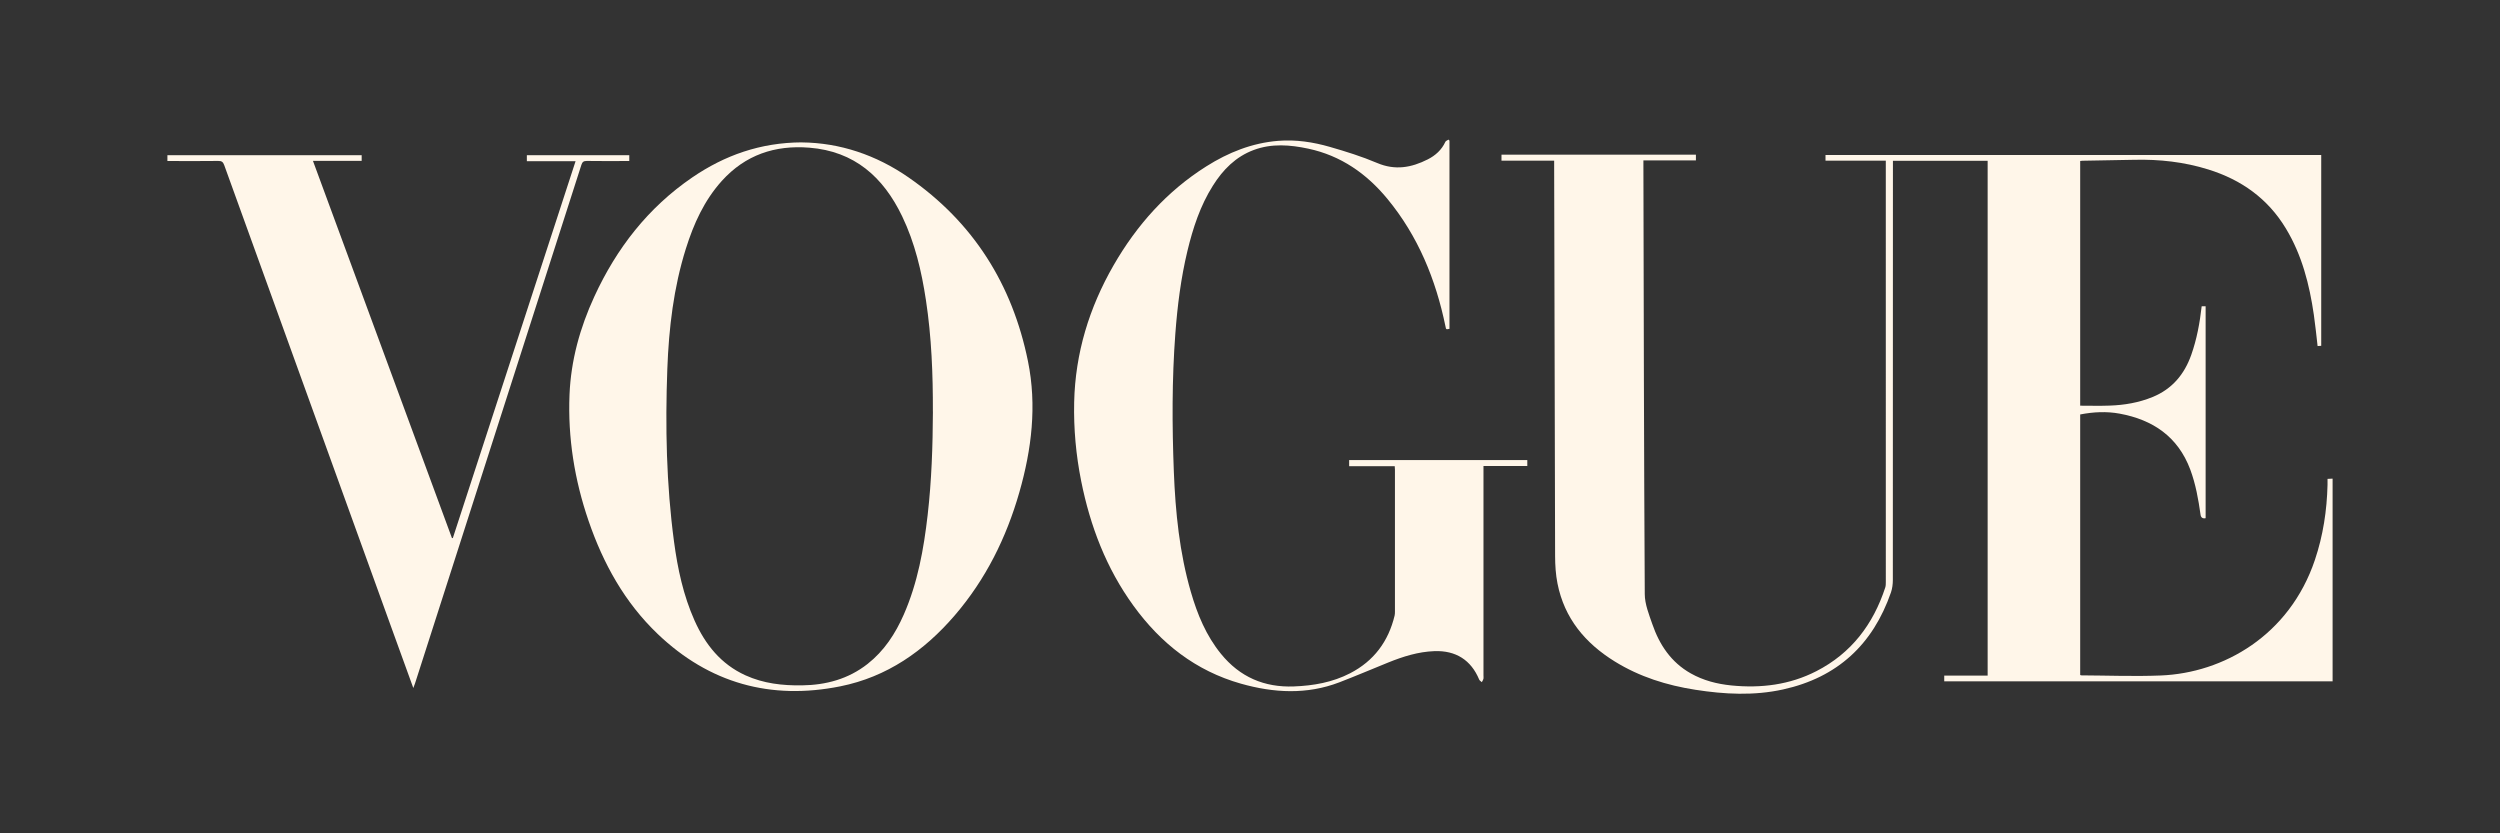 <svg viewBox="0 0 607.05 202.35" xmlns="http://www.w3.org/2000/svg" data-name="Layer 1" id="uuid-812bef10-94a2-4316-82db-b57f4f6bf6d8">
  <rect x="0" y="0" width="607.05" height="202.35" fill="#333333" stroke="none"/>
  <defs>
    <style>
      .uuid-47f0b3b5-d73d-42e5-ba71-b376c20ce7c7 {
        fill: #fff6e9;
      }
    </style>
  </defs>
  <g data-name="uuid-93e10e27-a82f-4076-bf7a-e3a1a46b9534" id="uuid-b07d4b0a-4ebd-43f0-8140-e78f65db9516">
    <g>
      <path d="M566.38,165.44h-94.28v-1.39h10.54V39.05h-23v1.34c0,33.47,0,66.95-.02,100.42,0,1.02-.13,2.09-.46,3.05-4.39,12.65-13.02,20.65-26.19,23.55-7.09,1.56-14.2,1.19-21.3.08-6.94-1.08-13.56-3.15-19.57-6.87-7.17-4.43-12.24-10.48-13.91-18.93-.43-2.16-.57-4.4-.58-6.61-.1-31.5-.16-63-.23-94.5v-1.57h-12.79v-1.45h47.21v1.38h-12.75v1.36c.08,34.65.13,69.31.33,103.96.01,2.44,1.02,4.93,1.84,7.3,1.73,5.01,4.55,9.25,9.31,11.94,3.07,1.74,6.41,2.59,9.89,2.94,7.19.71,14.14-.14,20.63-3.47,8.48-4.35,13.79-11.36,16.72-20.3.14-.42.14-.89.14-1.33V39.02h-14.64v-1.38h120.37v46.33c-.19.01-.51.04-.88.06-.3-2.57-.55-5.08-.91-7.57-1.07-7.38-2.89-14.53-6.8-20.99-4.38-7.26-10.81-11.82-18.83-14.32-5.86-1.83-11.85-2.49-17.96-2.35-4.2.1-8.39.15-12.59.23-.17,0-.33.04-.56.06v59.42c2.4,0,4.78.07,7.15-.02,3.59-.12,7.1-.72,10.44-2.09,4.73-1.94,7.7-5.48,9.38-10.23,1.35-3.81,2.07-7.74,2.53-11.8h.96v51.46q-1.08.2-1.23-.83c-.53-3.74-1.18-7.45-2.51-11.01-2.99-7.96-9.06-12.06-17.14-13.55-3.16-.58-6.35-.43-9.58.2v63.24c.1.05.16.11.22.11,6.45.03,12.91.29,19.35.03,15.16-.61,31.23-9.67,37.42-28.05,2-5.93,2.92-12.03,3.07-18.26.01-.45,0-.89,0-1.43.42-.02.79-.04,1.23-.06v49.23h-.02Z" class="uuid-47f0b3b5-d73d-42e5-ba71-b376c20ce7c7"></path>
      <path d="M194.69,34.58c9.26.09,18.04,3.04,25.91,8.49,15.74,10.9,25.22,25.98,29.01,44.64,2.19,10.77.9,21.37-2.09,31.82-3.16,11.05-8.17,21.16-15.71,29.92-7.43,8.64-16.45,14.93-27.75,17.2-16.9,3.4-31.83-.74-44.36-12.71-8.01-7.65-13.23-17.09-16.79-27.48-3.4-9.92-5.05-20.14-4.62-30.63.34-8.33,2.54-16.25,6.02-23.81,5.39-11.72,13.06-21.61,23.79-28.94,7.88-5.38,16.55-8.46,26.58-8.51h.01ZM226.52,99.95c.03-9.05-.32-18.08-1.68-27.04-1.06-7.04-2.68-13.93-5.78-20.39-4.57-9.52-11.58-15.79-22.54-16.66-8.34-.67-15.54,1.75-21.24,8.06-4.29,4.76-6.85,10.45-8.74,16.47-2.98,9.49-4.13,19.28-4.5,29.17-.52,14.04-.24,28.06,1.63,42,.88,6.57,2.26,13.02,4.98,19.12,2.61,5.84,6.41,10.6,12.38,13.31,4.35,1.98,8.98,2.5,13.71,2.43,5.84-.08,11.24-1.53,15.91-5.19,4.05-3.18,6.77-7.36,8.82-12.03,3.37-7.7,4.83-15.86,5.78-24.13.96-8.34,1.24-16.71,1.28-25.1v-.02Z" class="uuid-47f0b3b5-d73d-42e5-ba71-b376c20ce7c7"></path>
      <path d="M351.96,34.14v45.71c-.84.17-.82.17-.97-.6-2.35-11.39-6.64-21.91-14.1-30.96-5.05-6.13-11.3-10.5-19.2-12.19-4.42-.94-8.87-1.31-13.23.31-4.39,1.63-7.49,4.78-9.93,8.65-3.09,4.89-4.86,10.31-6.2,15.88-1.58,6.58-2.42,13.27-2.93,20.02-.84,11.18-.8,22.37-.37,33.55.39,9.88,1.37,19.69,4.14,29.24,1.57,5.42,3.7,10.59,7.31,15.02,4.57,5.62,10.51,8.19,17.71,7.91,4.75-.18,9.37-.99,13.65-3.2,5.78-2.99,9.29-7.73,10.8-14,.07-.3.08-.62.08-.93v-34.51c0-.24-.03-.48-.05-.84h-11.07v-1.48h43.26v1.44h-10.64v50.85c0,.28.05.57-.01.83-.07.28-.26.54-.39.8-.22-.21-.55-.38-.65-.64-1.97-4.73-5.67-7.08-10.86-6.89-3.94.14-7.63,1.31-11.24,2.77-3.95,1.6-7.86,3.27-11.84,4.8-7.91,3.03-15.92,2.59-23.9.33-10.99-3.11-19.46-9.78-26.09-18.91-6.61-9.1-10.52-19.35-12.71-30.3-1.26-6.31-1.84-12.68-1.7-19.11.26-11.93,3.65-22.98,9.57-33.27,5.62-9.76,12.94-17.98,22.53-24.03,5.34-3.37,11.08-5.68,17.45-6.19,4.28-.34,8.46.29,12.54,1.47,3.89,1.12,7.77,2.33,11.49,3.91,4.35,1.85,8.32,1.13,12.28-.88,1.86-.94,3.37-2.3,4.27-4.25.11-.25.5-.37.76-.55.08.08.16.16.24.24h0Z" class="uuid-47f0b3b5-d73d-42e5-ba71-b376c20ce7c7"></path>
      <path d="M100.36,167.06c-1.86-5.13-3.62-9.97-5.37-14.81-13.52-37.38-27.05-74.76-40.54-112.14-.28-.78-.62-1.05-1.46-1.03-3.71.05-7.42.02-11.14.02h-1.2v-1.42h47.17v1.38h-11.83c11.28,30.62,22.51,61.11,33.75,91.59h.22c9.91-30.44,19.83-60.88,29.8-91.51h-11.83v-1.46h24.87v1.42h-1.08c-3.09,0-6.18.03-9.26-.02-.77,0-1.06.26-1.29.96-10.19,31.79-20.39,63.58-30.59,95.36-3.27,10.18-6.53,20.36-9.8,30.53-.09.29-.21.57-.42,1.13Z" class="uuid-47f0b3b5-d73d-42e5-ba71-b376c20ce7c7"></path>
    </g>
  </g>
</svg>